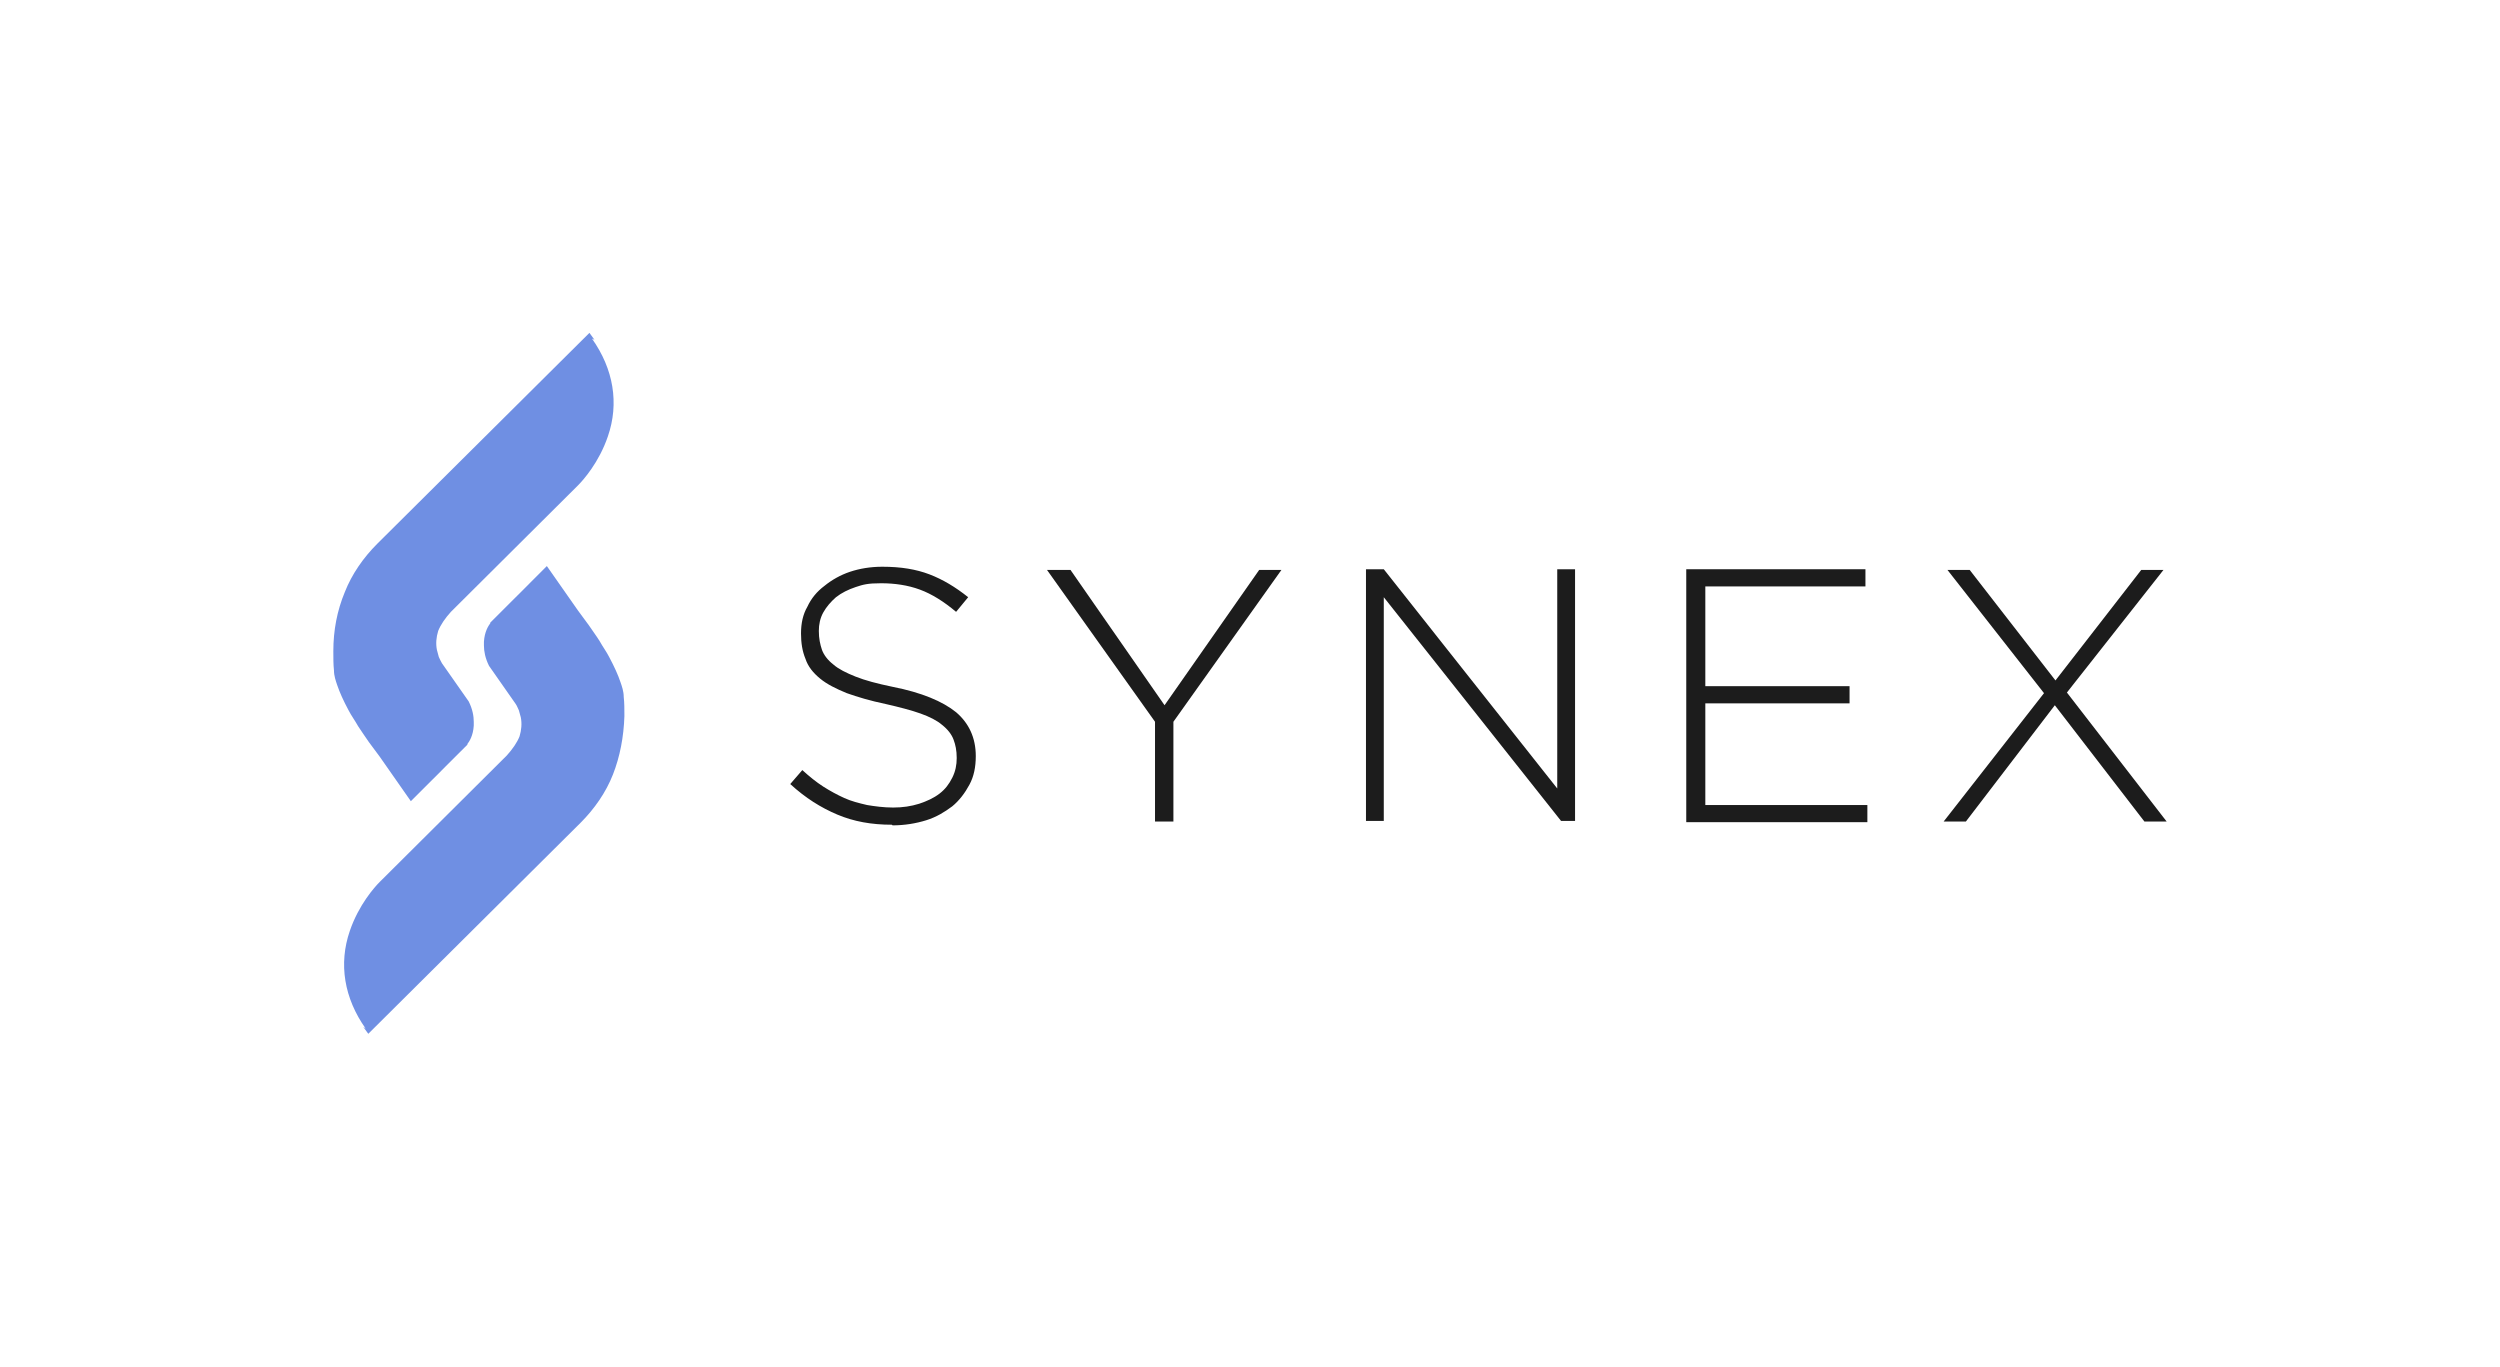 <?xml version="1.0" encoding="UTF-8"?>
<!DOCTYPE svg PUBLIC "-//W3C//DTD SVG 1.1//EN" "http://www.w3.org/Graphics/SVG/1.1/DTD/svg11.dtd">
<!-- Creator: CorelDRAW Home & Student 2019 -->
<svg xmlns="http://www.w3.org/2000/svg" xml:space="preserve" width="750px" height="410px" version="1.1" style="shape-rendering:geometricPrecision; text-rendering:geometricPrecision; image-rendering:optimizeQuality; fill-rule:evenodd; clip-rule:evenodd"
viewBox="0 0 750 410"
 xmlns:xlink="http://www.w3.org/1999/xlink">
 <defs>
  <style type="text/css">
   <![CDATA[
    .fil0 {fill:none}
    .fil2 {fill:#6F8FE3;fill-rule:nonzero}
    .fil1 {fill:#1C1C1C;fill-rule:nonzero}
   ]]>
  </style>
 </defs>
 <g id="Layer_x0020_1">
  <rect class="fil0" width="750" height="410"/>
  <g id="synex_x0020_Logo_Black.eps">
   <path class="fil1" d="M267.577 247.418c-6.109,0 -11.439,-0.953 -16.393,-3.048 -4.967,-2.107 -9.533,-4.967 -14.109,-9.156l3.624 -4.189c2.094,1.907 4.188,3.612 6.283,4.955 2.094,1.328 4.202,2.47 6.297,3.423 2.094,0.953 4.376,1.53 6.86,2.108 2.282,0.375 4.954,0.752 7.813,0.752 2.859,0 5.344,-0.377 7.814,-1.143 2.296,-0.764 4.39,-1.717 6.109,-3.046 1.718,-1.33 2.859,-2.86 3.813,-4.766 0.953,-1.907 1.328,-3.813 1.328,-5.907 0,-2.296 -0.375,-4.002 -0.953,-5.531 -0.564,-1.531 -1.718,-3.048 -3.423,-4.391 -1.531,-1.329 -3.813,-2.47 -6.484,-3.423 -2.672,-0.953 -6.297,-1.906 -10.486,-2.86 -4.578,-0.953 -8.391,-2.095 -11.627,-3.249 -3.249,-1.329 -5.92,-2.658 -8.014,-4.376 -2.095,-1.719 -3.625,-3.625 -4.378,-5.908 -0.952,-2.296 -1.342,-4.766 -1.342,-7.626 0,-3.06 0.578,-5.719 1.906,-8.015 1.143,-2.47 2.86,-4.577 5.156,-6.283 2.095,-1.717 4.766,-3.249 7.625,-4.202 2.86,-0.953 6.096,-1.517 9.721,-1.517 5.531,0 10.096,0.752 14.11,2.282 4.001,1.531 7.814,3.813 11.627,6.861l-3.625 4.391c-3.626,-3.049 -7.25,-5.345 -10.862,-6.673 -3.624,-1.343 -7.626,-1.906 -11.639,-1.906 -4.002,0 -5.33,0.375 -7.626,1.14 -2.282,0.766 -4.189,1.719 -5.908,3.048 -1.517,1.342 -2.86,2.859 -3.812,4.578 -0.953,1.719 -1.329,3.625 -1.329,5.532 0,2.281 0.376,4 0.953,5.719 0.564,1.517 1.718,3.047 3.424,4.377 1.53,1.342 3.813,2.483 6.672,3.624 2.86,1.141 6.484,2.095 11.062,3.048 8.767,1.717 15.064,4.39 19.065,7.626 3.812,3.249 5.907,7.625 5.907,13.156 0,3.249 -0.564,6.109 -1.907,8.579 -1.328,2.484 -3.047,4.766 -5.141,6.484 -2.296,1.72 -4.766,3.236 -7.815,4.19 -3.06,0.953 -6.483,1.53 -10.109,1.53l-0.187 -0.188z"/>
   <polygon class="fil1" points="346.504,216.526 314.095,170.973 321.144,170.973 349.364,211.572 377.76,170.973 384.432,170.973 352.023,216.526 352.023,246.465 346.504,246.465 "/>
   <polygon class="fil1" points="409.792,170.772 415.135,170.772 467.173,236.544 467.173,170.772 472.516,170.772 472.516,246.276 468.314,246.276 415.135,179.163 415.135,246.276 409.792,246.276 "/>
   <polygon class="fil1" points="505.878,170.772 559.634,170.772 559.634,175.928 511.597,175.928 511.597,205.853 554.867,205.853 554.867,211.008 511.597,211.008 511.597,241.511 560.211,241.511 560.211,246.653 505.878,246.653 "/>
   <polygon class="fil1" points="613.201,207.947 584.229,170.973 590.901,170.973 616.638,204.134 642.375,170.973 649.047,170.973 620.074,207.758 650,246.465 643.328,246.465 616.45,211.572 589.76,246.465 583.088,246.465 "/>
   <path class="fil2" d="M178.351 101.953l-1.517 -2.094 -63.677 63.288c-4.201,4.202 -7.625,9.155 -9.721,14.498 -2.295,5.519 -3.436,11.439 -3.436,17.722 0,2.095 0,4.002 0.187,5.719 0,1.719 0.578,3.249 0.954,4.391 0.766,2.281 1.906,4.766 3.437,7.626 0.765,1.517 1.907,3.047 2.86,4.766 0.954,1.517 2.094,3.047 3.235,4.766l3.249 4.376 9.331 13.345 8.78 -8.767 1.705 -1.718 5.531 -5.519 0.954 -0.953 0 -0.2c0.577,-0.752 1.718,-2.47 1.906,-5.519 0,-0.201 0,-0.577 0,-0.764 0,0 0,-0.189 0,-0.39 0,-1.706 -0.375,-3.812 -1.517,-6.095l-8.015 -11.438c-0.375,-0.578 -0.564,-1.141 -0.953,-1.907 -0.188,-0.766 -0.375,-1.33 -0.564,-2.094 -0.389,-1.907 -0.201,-3.813 0.376,-5.719 0.766,-1.907 2.094,-3.813 3.813,-5.719l38.128 -37.942c1.53,-1.529 6.296,-6.859 8.955,-14.673 3.436,-9.922 1.718,-20.218 -4.766,-29.361l0.765 0.375z"/>
   <path class="fil2" d="M108.956 308.034l1.529 2.107 63.678 -63.301c4.188,-4.187 7.625,-9.143 9.719,-14.485 2.094,-5.344 3.236,-11.252 3.437,-17.535 0,-2.106 0,-4.013 -0.201,-5.719 0,-1.717 -0.564,-3.248 -0.953,-4.39 -0.753,-2.282 -1.906,-4.765 -3.424,-7.625 -0.765,-1.53 -1.906,-3.047 -2.859,-4.767 -0.953,-1.529 -2.095,-3.046 -3.249,-4.765l-3.236 -4.39 -9.344 -13.345 -8.767 8.779 -1.718 1.707 -6.485 6.483 0 0.189c-0.563,0.764 -1.705,2.483 -1.906,5.531 0,0.188 0,0.577 0,0.765 0,0 0,0.188 0,0.376 0,1.718 0.39,3.813 1.53,6.109l8.002 11.438c0.39,0.564 0.577,1.141 0.953,1.907 0.201,0.764 0.39,1.328 0.577,2.093 0.376,1.907 0.188,3.814 -0.376,5.72 -0.764,1.907 -2.107,3.813 -3.813,5.719l-38.128 37.941c-1.53,1.517 -6.296,6.86 -8.968,14.673 -3.423,9.922 -1.718,20.206 4.766,29.362l-0.764 -0.577z"/>
  </g>
 </g>
</svg>
